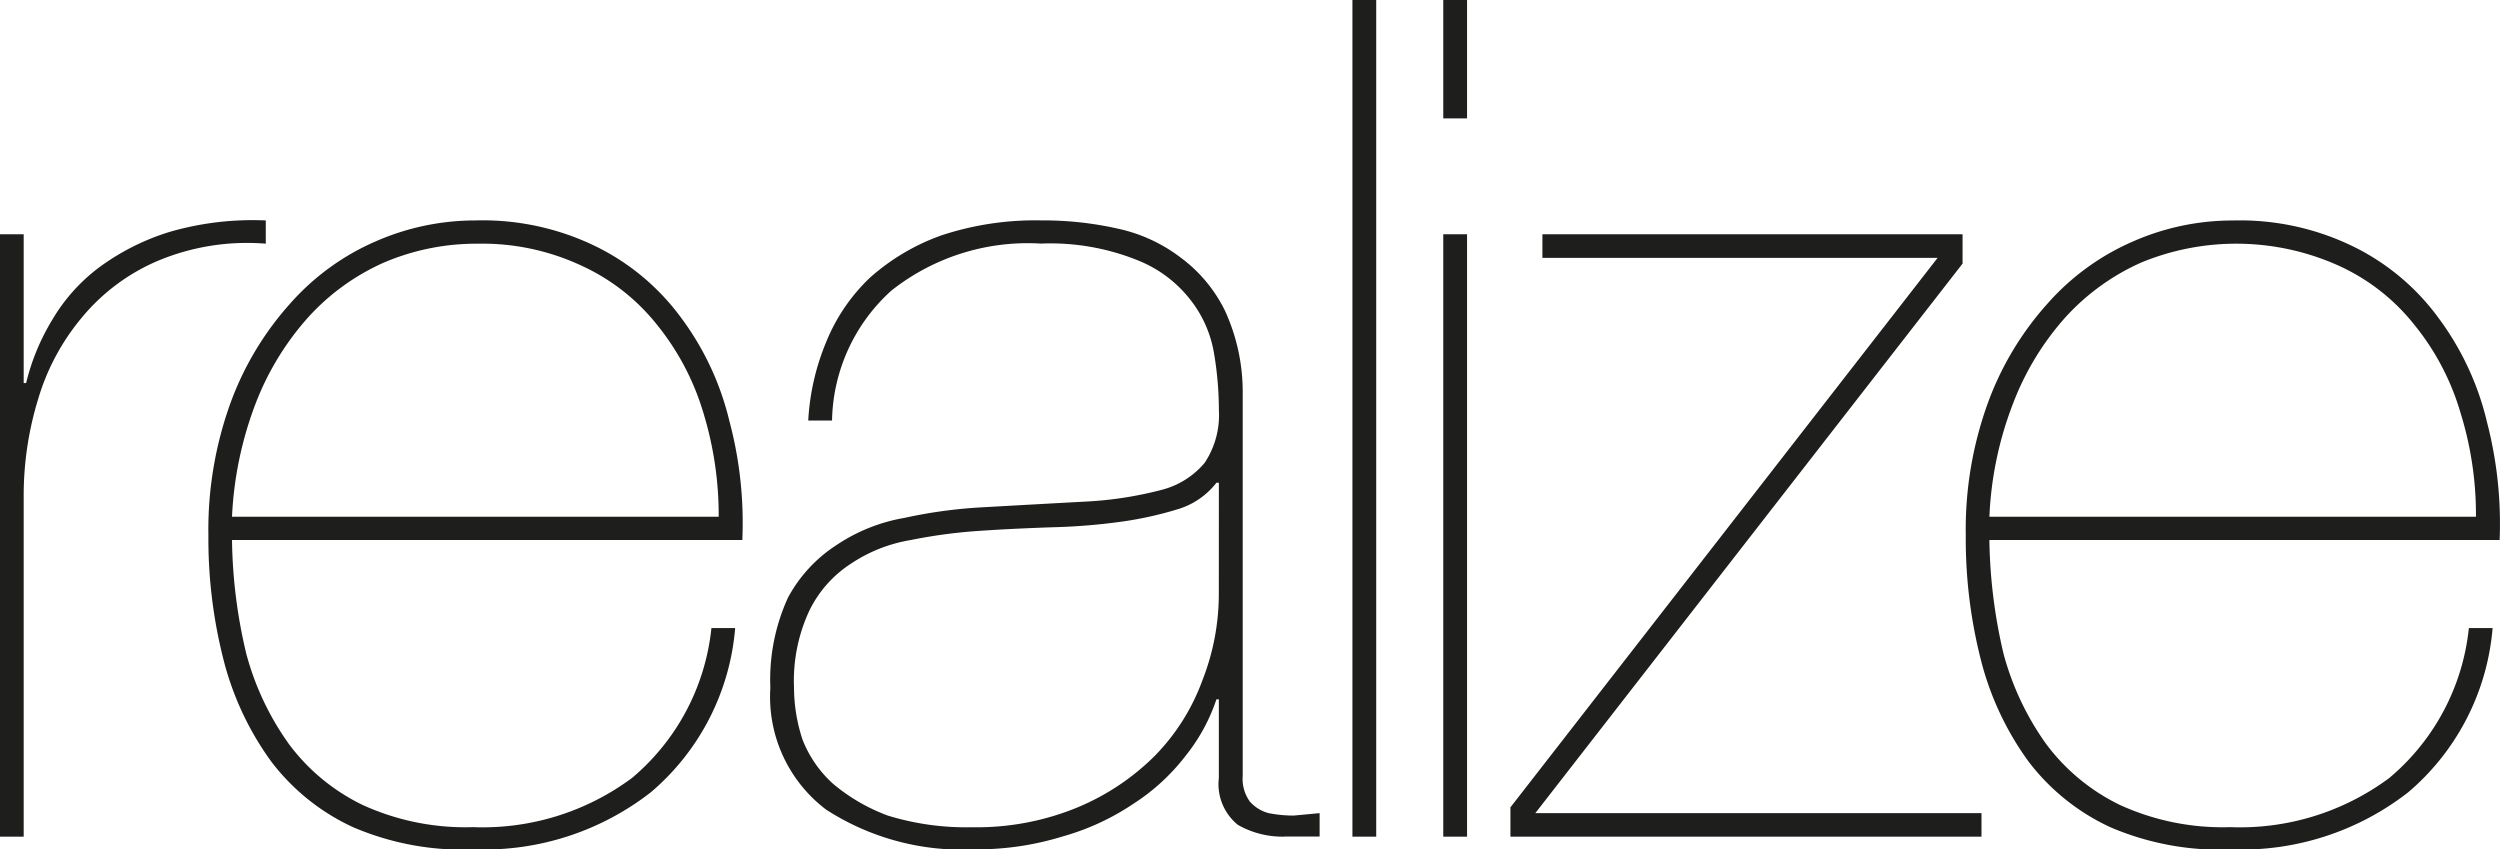 <svg xmlns="http://www.w3.org/2000/svg" xmlns:xlink="http://www.w3.org/1999/xlink" width="109.261" height="37.126" viewBox="0 0 109.261 37.126">
  <defs>
    <clipPath id="clip-path">
      <rect id="Retângulo_275" data-name="Retângulo 275" width="109.261" height="37.126" fill="none"/>
    </clipPath>
  </defs>
  <g id="Grupo_424" data-name="Grupo 424" transform="translate(0 0)">
    <g id="Grupo_425" data-name="Grupo 425" transform="translate(0 0)" clip-path="url(#clip-path)">
      <path id="Caminho_682" data-name="Caminho 682" d="M11.616,10.649V9.634a13.028,13.028,0,0,0-4.2.5,10.3,10.3,0,0,0-3.065,1.539,7.784,7.784,0,0,0-2.067,2.305,9.623,9.623,0,0,0-1.142,2.765H1.035V10.238H0V36.565H1.035v-14.9a14.362,14.362,0,0,1,.625-4.2,9.947,9.947,0,0,1,1.919-3.589,8.752,8.752,0,0,1,3.264-2.453,10.091,10.091,0,0,1,4.773-.773M31.408,22.583H10.14a15.9,15.9,0,0,1,1.039-4.966,12.2,12.2,0,0,1,2.285-3.743,9.847,9.847,0,0,1,3.318-2.4,10.278,10.278,0,0,1,4.1-.823,10.229,10.229,0,0,1,4.563.974,8.982,8.982,0,0,1,3.266,2.564,11.172,11.172,0,0,1,2.025,3.838,15.293,15.293,0,0,1,.674,4.558M32.443,23.6a17.27,17.27,0,0,0-.571-5.221A12.347,12.347,0,0,0,29.8,13.931a10.175,10.175,0,0,0-3.683-3.125,11.277,11.277,0,0,0-5.341-1.172,10.833,10.833,0,0,0-4.358.916,10.614,10.614,0,0,0-3.732,2.712,13.365,13.365,0,0,0-2.594,4.3A16.288,16.288,0,0,0,9.108,23.4a21.386,21.386,0,0,0,.674,5.484,12.968,12.968,0,0,0,2.074,4.4,9.438,9.438,0,0,0,3.579,2.869,12.165,12.165,0,0,0,5.341.969,11.855,11.855,0,0,0,7.673-2.5,10.542,10.542,0,0,0,3.681-7.174H31.092A9.873,9.873,0,0,1,27.622,34a10.952,10.952,0,0,1-6.954,2.15,10.8,10.8,0,0,1-4.822-.971,8.77,8.77,0,0,1-3.217-2.658,12.16,12.16,0,0,1-1.865-3.949A22.477,22.477,0,0,1,10.14,23.6Zm20.825,2.359a10.346,10.346,0,0,1-.722,3.786,9.219,9.219,0,0,1-2.075,3.287A10.473,10.473,0,0,1,47.1,35.284a11.536,11.536,0,0,1-4.615.87,11.618,11.618,0,0,1-3.685-.51,8.069,8.069,0,0,1-2.387-1.385,5.1,5.1,0,0,1-1.343-1.945,7.325,7.325,0,0,1-.368-2.252,7.251,7.251,0,0,1,.673-3.38,5.114,5.114,0,0,1,1.82-2.05,6.622,6.622,0,0,1,2.6-1.028,22.55,22.55,0,0,1,3.056-.406c1.038-.071,2.089-.118,3.164-.155a26.514,26.514,0,0,0,3.056-.252,15.777,15.777,0,0,0,2.493-.564,3.361,3.361,0,0,0,1.6-1.129h.106Zm2.858,10.6h1.547V35.538l-1.136.106a5.632,5.632,0,0,1-1.088-.106,1.652,1.652,0,0,1-.828-.51,1.7,1.7,0,0,1-.309-1.124V17.157a8.492,8.492,0,0,0-.781-3.589,6.362,6.362,0,0,0-1.917-2.3,6.943,6.943,0,0,0-2.8-1.284,14.794,14.794,0,0,0-3.318-.352,13.069,13.069,0,0,0-4.361.658,9.473,9.473,0,0,0-3.109,1.841,8.031,8.031,0,0,0-1.919,2.819,10.344,10.344,0,0,0-.783,3.43h1.04a7.83,7.83,0,0,1,2.594-5.68,9.6,9.6,0,0,1,6.537-2.054,10.2,10.2,0,0,1,4.2.719,5.484,5.484,0,0,1,2.332,1.739,5.157,5.157,0,0,1,1.035,2.36,15.011,15.011,0,0,1,.209,2.456,3.772,3.772,0,0,1-.62,2.305,3.628,3.628,0,0,1-1.867,1.18,16.31,16.31,0,0,1-3.218.51q-1.968.106-4.718.261a21.146,21.146,0,0,0-3.32.458,7.646,7.646,0,0,0-2.957,1.18,6.274,6.274,0,0,0-2.13,2.3,8.6,8.6,0,0,0-.773,3.945,6.18,6.18,0,0,0,2.439,5.326,10.943,10.943,0,0,0,6.482,1.735,12.667,12.667,0,0,0,3.838-.559,10.705,10.705,0,0,0,3.106-1.432,9,9,0,0,0,2.285-2.1,7.948,7.948,0,0,0,1.345-2.464h.106V34A2.293,2.293,0,0,0,54.1,36.05a3.936,3.936,0,0,0,2.025.515m2.982,0h1.04V0h-1.04Zm3.97-31.39h1.04V0h-1.04Zm0,31.39h1.04V10.238h-1.04ZM67.1,35.538,85.773,11.52V10.238H67.41V11.27H84.682L66.012,35.284v1.281H86.6V35.538Zm41.108-12.955H86.946a15.482,15.482,0,0,1,1.04-4.966,12.135,12.135,0,0,1,2.276-3.743,9.942,9.942,0,0,1,3.319-2.4,10.9,10.9,0,0,1,8.661.151,8.922,8.922,0,0,1,3.271,2.564,10.963,10.963,0,0,1,2.018,3.838,15,15,0,0,1,.679,4.558m.468-4.2a12.381,12.381,0,0,0-2.077-4.452,10.126,10.126,0,0,0-3.683-3.125,11.284,11.284,0,0,0-5.339-1.172,10.8,10.8,0,0,0-4.356.916,10.6,10.6,0,0,0-3.733,2.712,13.335,13.335,0,0,0-2.594,4.3,16.2,16.2,0,0,0-.983,5.838,21.387,21.387,0,0,0,.672,5.484,12.952,12.952,0,0,0,2.074,4.4,9.49,9.49,0,0,0,3.577,2.869,12.178,12.178,0,0,0,5.344.969,11.85,11.85,0,0,0,7.672-2.5,10.56,10.56,0,0,0,3.686-7.174H107.9A9.867,9.867,0,0,1,104.424,34a10.938,10.938,0,0,1-6.951,2.15,10.8,10.8,0,0,1-4.825-.971,8.793,8.793,0,0,1-3.218-2.658,12.215,12.215,0,0,1-1.867-3.949,22.893,22.893,0,0,1-.618-4.972h22.3a17.623,17.623,0,0,0-.571-5.221" transform="translate(0 0)" fill="#1e1e1c"/>
    </g>
  </g>
</svg>
